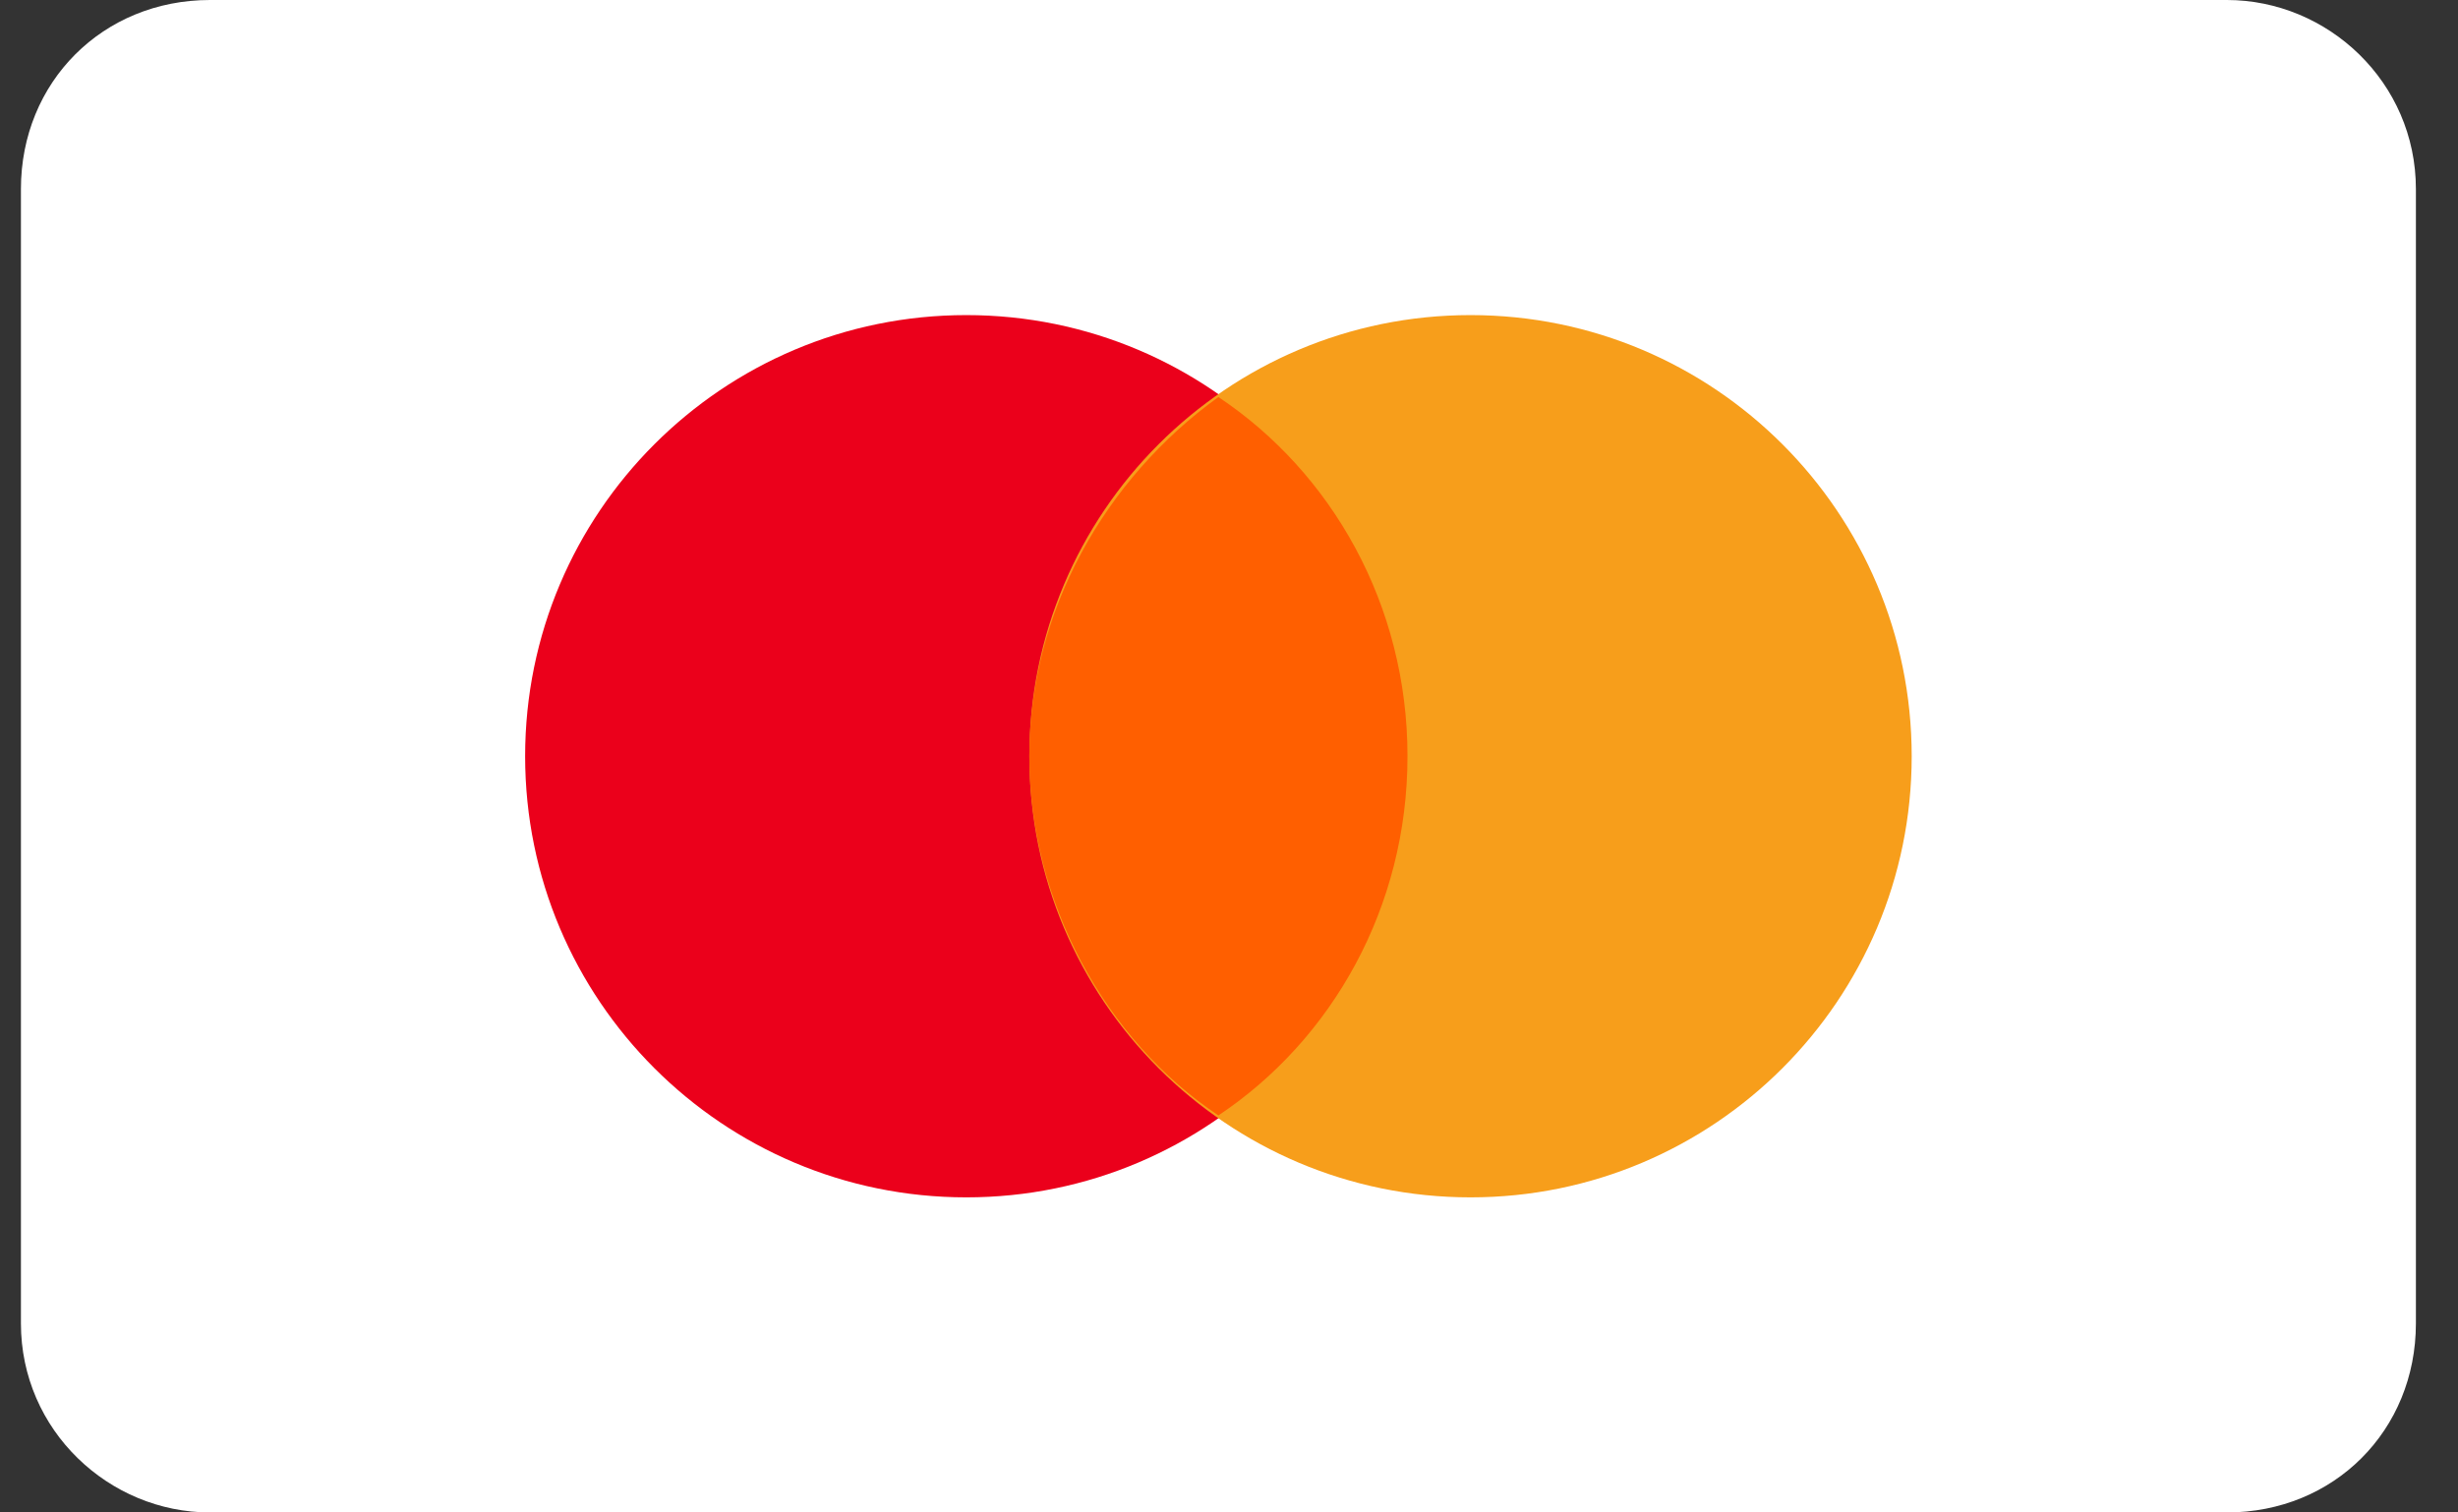 <svg width="39" height="24" viewBox="0 0 39 24" fill="none" xmlns="http://www.w3.org/2000/svg">
<rect x="0" y="0" width="39" height="24" fill="#333333" stroke="none"/>
<g clip-path="url(#clip0_200_7960)">
<path d="M35.332 0H3.332C1.632 0 0.332 1.3 0.332 3V21C0.332 22.7 1.732 24 3.332 24H35.332C37.032 24 38.332 22.7 38.332 21V3C38.332 1.3 36.932 0 35.332 0Z" fill="white"/>
<path d="M35.332 1C36.432 1 37.332 1.9 37.332 3V21C37.332 22.1 36.432 23 35.332 23H3.332C2.232 23 1.332 22.1 1.332 21V3C1.332 1.9 2.232 1 3.332 1H35.332Z" fill="white"/>
<path d="M15.332 19C19.198 19 22.332 15.866 22.332 12C22.332 8.134 19.198 5 15.332 5C11.466 5 8.332 8.134 8.332 12C8.332 15.866 11.466 19 15.332 19Z" fill="#EB001B"/>
<path d="M23.332 19C27.198 19 30.332 15.866 30.332 12C30.332 8.134 27.198 5 23.332 5C19.466 5 16.332 8.134 16.332 12C16.332 15.866 19.466 19 23.332 19Z" fill="#F79E1B"/>
<path d="M22.332 12C22.332 9.6 21.132 7.5 19.332 6.3C17.532 7.6 16.332 9.7 16.332 12C16.332 14.3 17.532 16.5 19.332 17.7C21.132 16.5 22.332 14.4 22.332 12Z" fill="#FF5F00"/>
</g>
<defs>
<clipPath id="clip0_200_7960">
<rect width="38" height="24" fill="white" transform="translate(0.332)"/>
</clipPath>
</defs>
</svg>
